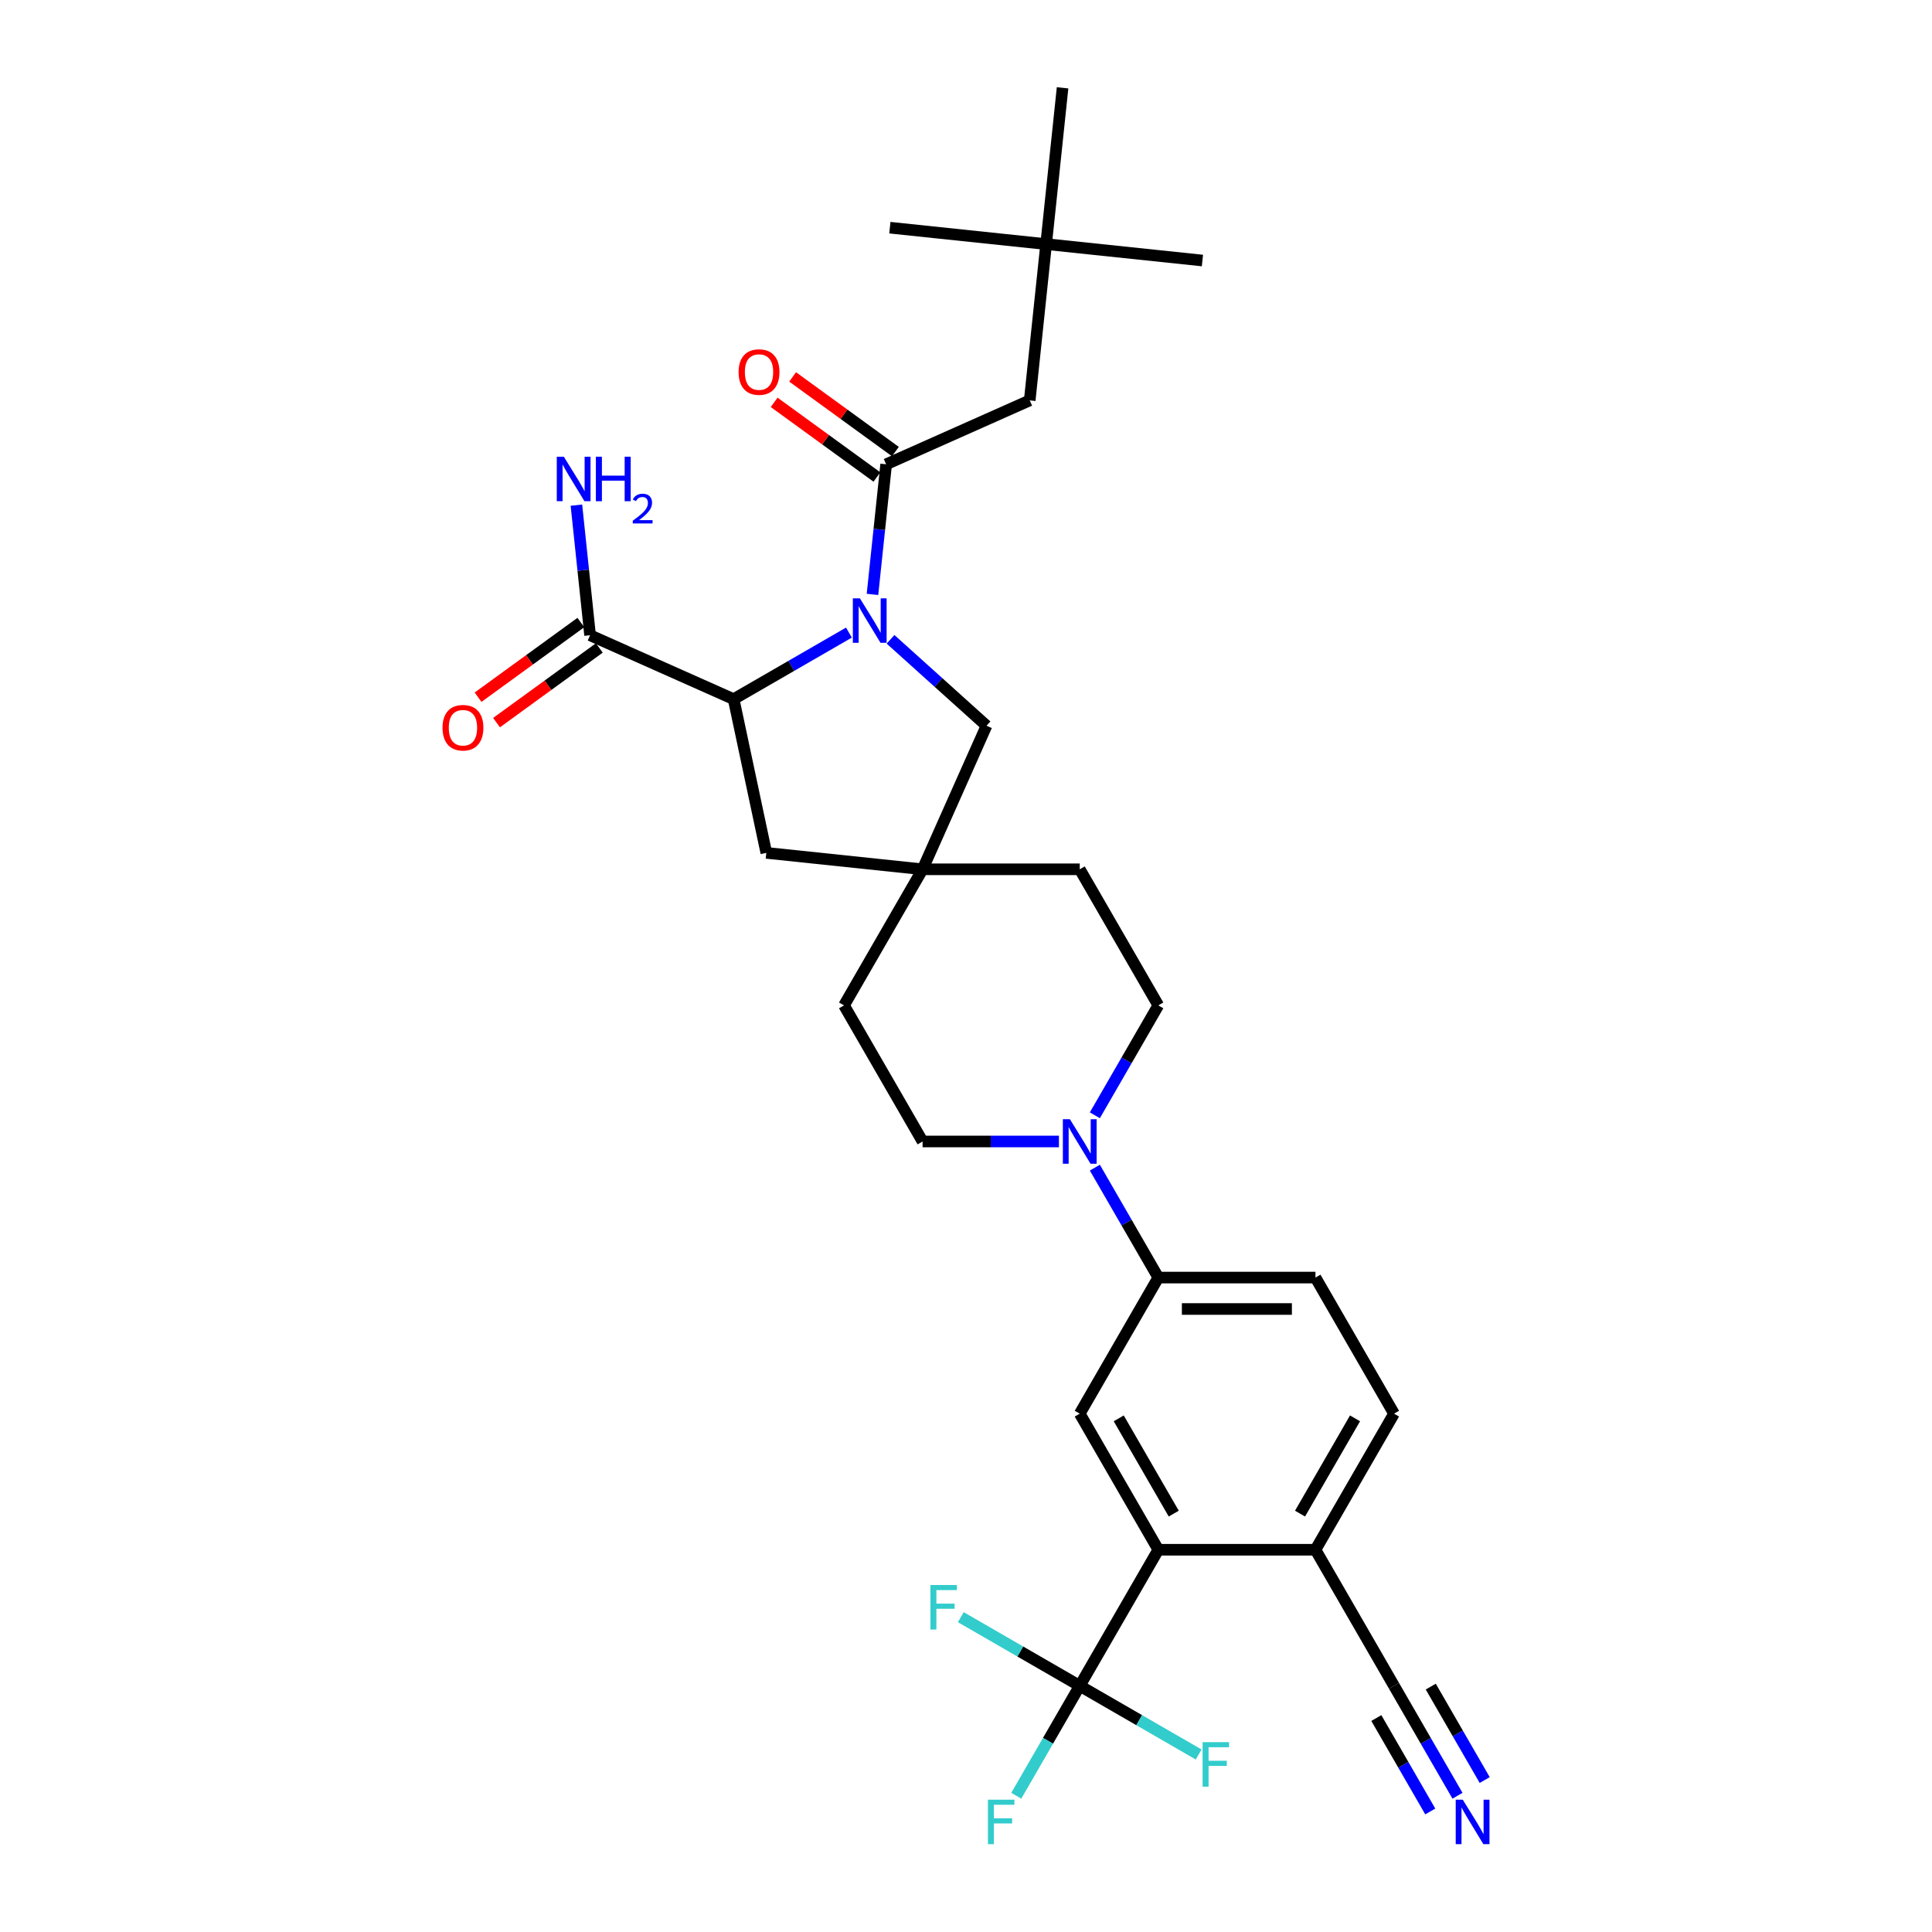 <?xml version='1.0' encoding='iso-8859-1'?>
<svg version='1.1' baseProfile='full'
              xmlns='http://www.w3.org/2000/svg'
                      xmlns:rdkit='http://www.rdkit.org/xml'
                      xmlns:xlink='http://www.w3.org/1999/xlink'
                  xml:space='preserve'
width='1000px' height='1000px' viewBox='0 0 1000 1000'>
<!-- END OF HEADER -->
<rect style='opacity:1.0;fill:#FFFFFF;stroke:none' width='1000' height='1000' x='0' y='0'> </rect>
<path class='bond-0' d='M 451.596,307.663 L 455.135,273.992' style='fill:none;fill-rule:evenodd;stroke:#0000FF;stroke-width:6px;stroke-linecap:butt;stroke-linejoin:miter;stroke-opacity:1' />
<path class='bond-0' d='M 455.135,273.992 L 458.674,240.322' style='fill:none;fill-rule:evenodd;stroke:#000000;stroke-width:6px;stroke-linecap:butt;stroke-linejoin:miter;stroke-opacity:1' />
<path class='bond-1' d='M 439.403,327.431 L 409.567,344.657' style='fill:none;fill-rule:evenodd;stroke:#0000FF;stroke-width:6px;stroke-linecap:butt;stroke-linejoin:miter;stroke-opacity:1' />
<path class='bond-1' d='M 409.567,344.657 L 379.731,361.883' style='fill:none;fill-rule:evenodd;stroke:#000000;stroke-width:6px;stroke-linecap:butt;stroke-linejoin:miter;stroke-opacity:1' />
<path class='bond-9' d='M 460.941,330.91 L 485.779,353.275' style='fill:none;fill-rule:evenodd;stroke:#0000FF;stroke-width:6px;stroke-linecap:butt;stroke-linejoin:miter;stroke-opacity:1' />
<path class='bond-9' d='M 485.779,353.275 L 510.617,375.639' style='fill:none;fill-rule:evenodd;stroke:#000000;stroke-width:6px;stroke-linecap:butt;stroke-linejoin:miter;stroke-opacity:1' />
<path class='bond-14' d='M 458.674,240.322 L 532.979,207.239' style='fill:none;fill-rule:evenodd;stroke:#000000;stroke-width:6px;stroke-linecap:butt;stroke-linejoin:miter;stroke-opacity:1' />
<path class='bond-15' d='M 463.455,233.741 L 436.857,214.417' style='fill:none;fill-rule:evenodd;stroke:#000000;stroke-width:6px;stroke-linecap:butt;stroke-linejoin:miter;stroke-opacity:1' />
<path class='bond-15' d='M 436.857,214.417 L 410.259,195.092' style='fill:none;fill-rule:evenodd;stroke:#FF0000;stroke-width:6px;stroke-linecap:butt;stroke-linejoin:miter;stroke-opacity:1' />
<path class='bond-15' d='M 453.893,246.902 L 427.295,227.577' style='fill:none;fill-rule:evenodd;stroke:#000000;stroke-width:6px;stroke-linecap:butt;stroke-linejoin:miter;stroke-opacity:1' />
<path class='bond-15' d='M 427.295,227.577 L 400.697,208.253' style='fill:none;fill-rule:evenodd;stroke:#FF0000;stroke-width:6px;stroke-linecap:butt;stroke-linejoin:miter;stroke-opacity:1' />
<path class='bond-6' d='M 379.731,361.883 L 305.426,328.8' style='fill:none;fill-rule:evenodd;stroke:#000000;stroke-width:6px;stroke-linecap:butt;stroke-linejoin:miter;stroke-opacity:1' />
<path class='bond-13' d='M 379.731,361.883 L 396.642,441.443' style='fill:none;fill-rule:evenodd;stroke:#000000;stroke-width:6px;stroke-linecap:butt;stroke-linejoin:miter;stroke-opacity:1' />
<path class='bond-2' d='M 558.872,872.588 L 599.541,802.147' style='fill:none;fill-rule:evenodd;stroke:#000000;stroke-width:6px;stroke-linecap:butt;stroke-linejoin:miter;stroke-opacity:1' />
<path class='bond-22' d='M 558.872,872.588 L 542.449,901.032' style='fill:none;fill-rule:evenodd;stroke:#000000;stroke-width:6px;stroke-linecap:butt;stroke-linejoin:miter;stroke-opacity:1' />
<path class='bond-22' d='M 542.449,901.032 L 526.027,929.477' style='fill:none;fill-rule:evenodd;stroke:#33CCCC;stroke-width:6px;stroke-linecap:butt;stroke-linejoin:miter;stroke-opacity:1' />
<path class='bond-23' d='M 558.872,872.588 L 528.093,854.817' style='fill:none;fill-rule:evenodd;stroke:#000000;stroke-width:6px;stroke-linecap:butt;stroke-linejoin:miter;stroke-opacity:1' />
<path class='bond-23' d='M 528.093,854.817 L 497.314,837.047' style='fill:none;fill-rule:evenodd;stroke:#33CCCC;stroke-width:6px;stroke-linecap:butt;stroke-linejoin:miter;stroke-opacity:1' />
<path class='bond-24' d='M 558.872,872.588 L 589.651,890.358' style='fill:none;fill-rule:evenodd;stroke:#000000;stroke-width:6px;stroke-linecap:butt;stroke-linejoin:miter;stroke-opacity:1' />
<path class='bond-24' d='M 589.651,890.358 L 620.43,908.128' style='fill:none;fill-rule:evenodd;stroke:#33CCCC;stroke-width:6px;stroke-linecap:butt;stroke-linejoin:miter;stroke-opacity:1' />
<path class='bond-3' d='M 599.541,802.147 L 558.872,731.707' style='fill:none;fill-rule:evenodd;stroke:#000000;stroke-width:6px;stroke-linecap:butt;stroke-linejoin:miter;stroke-opacity:1' />
<path class='bond-3' d='M 607.529,783.447 L 579.06,734.139' style='fill:none;fill-rule:evenodd;stroke:#000000;stroke-width:6px;stroke-linecap:butt;stroke-linejoin:miter;stroke-opacity:1' />
<path class='bond-33' d='M 599.541,802.147 L 680.878,802.147' style='fill:none;fill-rule:evenodd;stroke:#000000;stroke-width:6px;stroke-linecap:butt;stroke-linejoin:miter;stroke-opacity:1' />
<path class='bond-4' d='M 566.696,577.275 L 583.118,548.83' style='fill:none;fill-rule:evenodd;stroke:#0000FF;stroke-width:6px;stroke-linecap:butt;stroke-linejoin:miter;stroke-opacity:1' />
<path class='bond-4' d='M 583.118,548.83 L 599.541,520.385' style='fill:none;fill-rule:evenodd;stroke:#000000;stroke-width:6px;stroke-linecap:butt;stroke-linejoin:miter;stroke-opacity:1' />
<path class='bond-7' d='M 566.696,604.377 L 583.118,632.821' style='fill:none;fill-rule:evenodd;stroke:#0000FF;stroke-width:6px;stroke-linecap:butt;stroke-linejoin:miter;stroke-opacity:1' />
<path class='bond-7' d='M 583.118,632.821 L 599.541,661.266' style='fill:none;fill-rule:evenodd;stroke:#000000;stroke-width:6px;stroke-linecap:butt;stroke-linejoin:miter;stroke-opacity:1' />
<path class='bond-32' d='M 548.103,590.826 L 512.819,590.826' style='fill:none;fill-rule:evenodd;stroke:#0000FF;stroke-width:6px;stroke-linecap:butt;stroke-linejoin:miter;stroke-opacity:1' />
<path class='bond-32' d='M 512.819,590.826 L 477.534,590.826' style='fill:none;fill-rule:evenodd;stroke:#000000;stroke-width:6px;stroke-linecap:butt;stroke-linejoin:miter;stroke-opacity:1' />
<path class='bond-5' d='M 558.872,731.707 L 599.541,661.266' style='fill:none;fill-rule:evenodd;stroke:#000000;stroke-width:6px;stroke-linecap:butt;stroke-linejoin:miter;stroke-opacity:1' />
<path class='bond-18' d='M 300.645,322.219 L 274.047,341.544' style='fill:none;fill-rule:evenodd;stroke:#000000;stroke-width:6px;stroke-linecap:butt;stroke-linejoin:miter;stroke-opacity:1' />
<path class='bond-18' d='M 274.047,341.544 L 247.449,360.868' style='fill:none;fill-rule:evenodd;stroke:#FF0000;stroke-width:6px;stroke-linecap:butt;stroke-linejoin:miter;stroke-opacity:1' />
<path class='bond-18' d='M 310.207,335.38 L 283.608,354.705' style='fill:none;fill-rule:evenodd;stroke:#000000;stroke-width:6px;stroke-linecap:butt;stroke-linejoin:miter;stroke-opacity:1' />
<path class='bond-18' d='M 283.608,354.705 L 257.01,374.029' style='fill:none;fill-rule:evenodd;stroke:#FF0000;stroke-width:6px;stroke-linecap:butt;stroke-linejoin:miter;stroke-opacity:1' />
<path class='bond-25' d='M 305.426,328.8 L 301.887,295.129' style='fill:none;fill-rule:evenodd;stroke:#000000;stroke-width:6px;stroke-linecap:butt;stroke-linejoin:miter;stroke-opacity:1' />
<path class='bond-25' d='M 301.887,295.129 L 298.348,261.458' style='fill:none;fill-rule:evenodd;stroke:#0000FF;stroke-width:6px;stroke-linecap:butt;stroke-linejoin:miter;stroke-opacity:1' />
<path class='bond-19' d='M 599.541,661.266 L 680.878,661.266' style='fill:none;fill-rule:evenodd;stroke:#000000;stroke-width:6px;stroke-linecap:butt;stroke-linejoin:miter;stroke-opacity:1' />
<path class='bond-19' d='M 611.741,677.534 L 668.678,677.534' style='fill:none;fill-rule:evenodd;stroke:#000000;stroke-width:6px;stroke-linecap:butt;stroke-linejoin:miter;stroke-opacity:1' />
<path class='bond-8' d='M 477.534,449.945 L 510.617,375.639' style='fill:none;fill-rule:evenodd;stroke:#000000;stroke-width:6px;stroke-linecap:butt;stroke-linejoin:miter;stroke-opacity:1' />
<path class='bond-26' d='M 477.534,449.945 L 436.866,520.385' style='fill:none;fill-rule:evenodd;stroke:#000000;stroke-width:6px;stroke-linecap:butt;stroke-linejoin:miter;stroke-opacity:1' />
<path class='bond-27' d='M 477.534,449.945 L 558.872,449.945' style='fill:none;fill-rule:evenodd;stroke:#000000;stroke-width:6px;stroke-linecap:butt;stroke-linejoin:miter;stroke-opacity:1' />
<path class='bond-31' d='M 477.534,449.945 L 396.642,441.443' style='fill:none;fill-rule:evenodd;stroke:#000000;stroke-width:6px;stroke-linecap:butt;stroke-linejoin:miter;stroke-opacity:1' />
<path class='bond-10' d='M 754.393,929.477 L 737.97,901.032' style='fill:none;fill-rule:evenodd;stroke:#0000FF;stroke-width:6px;stroke-linecap:butt;stroke-linejoin:miter;stroke-opacity:1' />
<path class='bond-10' d='M 737.97,901.032 L 721.547,872.588' style='fill:none;fill-rule:evenodd;stroke:#000000;stroke-width:6px;stroke-linecap:butt;stroke-linejoin:miter;stroke-opacity:1' />
<path class='bond-10' d='M 768.481,921.343 L 754.521,897.165' style='fill:none;fill-rule:evenodd;stroke:#0000FF;stroke-width:6px;stroke-linecap:butt;stroke-linejoin:miter;stroke-opacity:1' />
<path class='bond-10' d='M 754.521,897.165 L 740.562,872.987' style='fill:none;fill-rule:evenodd;stroke:#000000;stroke-width:6px;stroke-linecap:butt;stroke-linejoin:miter;stroke-opacity:1' />
<path class='bond-10' d='M 740.304,937.611 L 726.345,913.433' style='fill:none;fill-rule:evenodd;stroke:#0000FF;stroke-width:6px;stroke-linecap:butt;stroke-linejoin:miter;stroke-opacity:1' />
<path class='bond-10' d='M 726.345,913.433 L 712.386,889.255' style='fill:none;fill-rule:evenodd;stroke:#000000;stroke-width:6px;stroke-linecap:butt;stroke-linejoin:miter;stroke-opacity:1' />
<path class='bond-11' d='M 721.547,872.588 L 680.878,802.147' style='fill:none;fill-rule:evenodd;stroke:#000000;stroke-width:6px;stroke-linecap:butt;stroke-linejoin:miter;stroke-opacity:1' />
<path class='bond-12' d='M 680.878,802.147 L 721.547,731.707' style='fill:none;fill-rule:evenodd;stroke:#000000;stroke-width:6px;stroke-linecap:butt;stroke-linejoin:miter;stroke-opacity:1' />
<path class='bond-12' d='M 672.891,783.447 L 701.359,734.139' style='fill:none;fill-rule:evenodd;stroke:#000000;stroke-width:6px;stroke-linecap:butt;stroke-linejoin:miter;stroke-opacity:1' />
<path class='bond-20' d='M 532.979,207.239 L 541.482,126.347' style='fill:none;fill-rule:evenodd;stroke:#000000;stroke-width:6px;stroke-linecap:butt;stroke-linejoin:miter;stroke-opacity:1' />
<path class='bond-16' d='M 599.541,520.385 L 558.872,449.945' style='fill:none;fill-rule:evenodd;stroke:#000000;stroke-width:6px;stroke-linecap:butt;stroke-linejoin:miter;stroke-opacity:1' />
<path class='bond-17' d='M 477.534,590.826 L 436.866,520.385' style='fill:none;fill-rule:evenodd;stroke:#000000;stroke-width:6px;stroke-linecap:butt;stroke-linejoin:miter;stroke-opacity:1' />
<path class='bond-21' d='M 680.878,661.266 L 721.547,731.707' style='fill:none;fill-rule:evenodd;stroke:#000000;stroke-width:6px;stroke-linecap:butt;stroke-linejoin:miter;stroke-opacity:1' />
<path class='bond-28' d='M 541.482,126.347 L 622.374,134.849' style='fill:none;fill-rule:evenodd;stroke:#000000;stroke-width:6px;stroke-linecap:butt;stroke-linejoin:miter;stroke-opacity:1' />
<path class='bond-29' d='M 541.482,126.347 L 460.59,117.845' style='fill:none;fill-rule:evenodd;stroke:#000000;stroke-width:6px;stroke-linecap:butt;stroke-linejoin:miter;stroke-opacity:1' />
<path class='bond-30' d='M 541.482,126.347 L 549.984,45.455' style='fill:none;fill-rule:evenodd;stroke:#000000;stroke-width:6px;stroke-linecap:butt;stroke-linejoin:miter;stroke-opacity:1' />
<path  class='atom-0' d='M 445.08 309.696
L 452.628 321.897
Q 453.376 323.101, 454.58 325.281
Q 455.784 327.46, 455.849 327.591
L 455.849 309.696
L 458.907 309.696
L 458.907 332.731
L 455.752 332.731
L 447.65 319.392
Q 446.707 317.83, 445.698 316.041
Q 444.722 314.251, 444.429 313.698
L 444.429 332.731
L 441.436 332.731
L 441.436 309.696
L 445.08 309.696
' fill='#0000FF'/>
<path  class='atom-5' d='M 553.78 579.308
L 561.328 591.509
Q 562.077 592.713, 563.281 594.893
Q 564.484 597.072, 564.549 597.203
L 564.549 579.308
L 567.608 579.308
L 567.608 602.343
L 564.452 602.343
L 556.351 589.004
Q 555.407 587.442, 554.398 585.653
Q 553.422 583.863, 553.13 583.31
L 553.13 602.343
L 550.136 602.343
L 550.136 579.308
L 553.78 579.308
' fill='#0000FF'/>
<path  class='atom-11' d='M 757.124 931.511
L 764.673 943.711
Q 765.421 944.915, 766.625 947.095
Q 767.828 949.275, 767.893 949.405
L 767.893 931.511
L 770.952 931.511
L 770.952 954.545
L 767.796 954.545
L 759.695 941.206
Q 758.751 939.644, 757.743 937.855
Q 756.766 936.066, 756.474 935.512
L 756.474 954.545
L 753.48 954.545
L 753.48 931.511
L 757.124 931.511
' fill='#0000FF'/>
<path  class='atom-16' d='M 382.296 192.578
Q 382.296 187.047, 385.029 183.956
Q 387.762 180.865, 392.87 180.865
Q 397.978 180.865, 400.711 183.956
Q 403.444 187.047, 403.444 192.578
Q 403.444 198.174, 400.679 201.362
Q 397.913 204.518, 392.87 204.518
Q 387.795 204.518, 385.029 201.362
Q 382.296 198.206, 382.296 192.578
M 392.87 201.915
Q 396.384 201.915, 398.271 199.573
Q 400.191 197.198, 400.191 192.578
Q 400.191 188.055, 398.271 185.778
Q 396.384 183.468, 392.87 183.468
Q 389.357 183.468, 387.437 185.745
Q 385.55 188.023, 385.55 192.578
Q 385.55 197.23, 387.437 199.573
Q 389.357 201.915, 392.87 201.915
' fill='#FF0000'/>
<path  class='atom-19' d='M 229.048 376.674
Q 229.048 371.143, 231.781 368.052
Q 234.514 364.961, 239.622 364.961
Q 244.73 364.961, 247.463 368.052
Q 250.196 371.143, 250.196 376.674
Q 250.196 382.27, 247.431 385.458
Q 244.665 388.614, 239.622 388.614
Q 234.547 388.614, 231.781 385.458
Q 229.048 382.302, 229.048 376.674
M 239.622 386.011
Q 243.136 386.011, 245.023 383.669
Q 246.943 381.294, 246.943 376.674
Q 246.943 372.151, 245.023 369.874
Q 243.136 367.564, 239.622 367.564
Q 236.108 367.564, 234.189 369.841
Q 232.302 372.119, 232.302 376.674
Q 232.302 381.326, 234.189 383.669
Q 236.108 386.011, 239.622 386.011
' fill='#FF0000'/>
<path  class='atom-23' d='M 511.355 931.511
L 525.052 931.511
L 525.052 934.146
L 514.445 934.146
L 514.445 941.141
L 523.881 941.141
L 523.881 943.809
L 514.445 943.809
L 514.445 954.545
L 511.355 954.545
L 511.355 931.511
' fill='#33CCCC'/>
<path  class='atom-24' d='M 481.583 820.401
L 495.28 820.401
L 495.28 823.037
L 484.674 823.037
L 484.674 830.032
L 494.109 830.032
L 494.109 832.7
L 484.674 832.7
L 484.674 843.436
L 481.583 843.436
L 481.583 820.401
' fill='#33CCCC'/>
<path  class='atom-25' d='M 622.464 901.739
L 636.161 901.739
L 636.161 904.374
L 625.555 904.374
L 625.555 911.369
L 634.99 911.369
L 634.99 914.037
L 625.555 914.037
L 625.555 924.774
L 622.464 924.774
L 622.464 901.739
' fill='#33CCCC'/>
<path  class='atom-26' d='M 291.832 236.39
L 299.38 248.591
Q 300.128 249.795, 301.332 251.974
Q 302.536 254.154, 302.601 254.284
L 302.601 236.39
L 305.659 236.39
L 305.659 259.425
L 302.503 259.425
L 294.402 246.086
Q 293.459 244.524, 292.45 242.734
Q 291.474 240.945, 291.181 240.392
L 291.181 259.425
L 288.188 259.425
L 288.188 236.39
L 291.832 236.39
' fill='#0000FF'/>
<path  class='atom-26' d='M 308.425 236.39
L 311.548 236.39
L 311.548 246.183
L 323.326 246.183
L 323.326 236.39
L 326.449 236.39
L 326.449 259.425
L 323.326 259.425
L 323.326 248.786
L 311.548 248.786
L 311.548 259.425
L 308.425 259.425
L 308.425 236.39
' fill='#0000FF'/>
<path  class='atom-26' d='M 327.566 258.617
Q 328.124 257.178, 329.455 256.384
Q 330.787 255.568, 332.633 255.568
Q 334.931 255.568, 336.219 256.813
Q 337.508 258.058, 337.508 260.27
Q 337.508 262.525, 335.833 264.629
Q 334.179 266.734, 330.744 269.224
L 337.765 269.224
L 337.765 270.942
L 327.523 270.942
L 327.523 269.504
Q 330.357 267.485, 332.032 265.982
Q 333.729 264.479, 334.544 263.126
Q 335.36 261.773, 335.36 260.378
Q 335.36 258.917, 334.63 258.101
Q 333.9 257.285, 332.633 257.285
Q 331.409 257.285, 330.593 257.779
Q 329.777 258.273, 329.198 259.368
L 327.566 258.617
' fill='#0000FF'/>
</svg>
